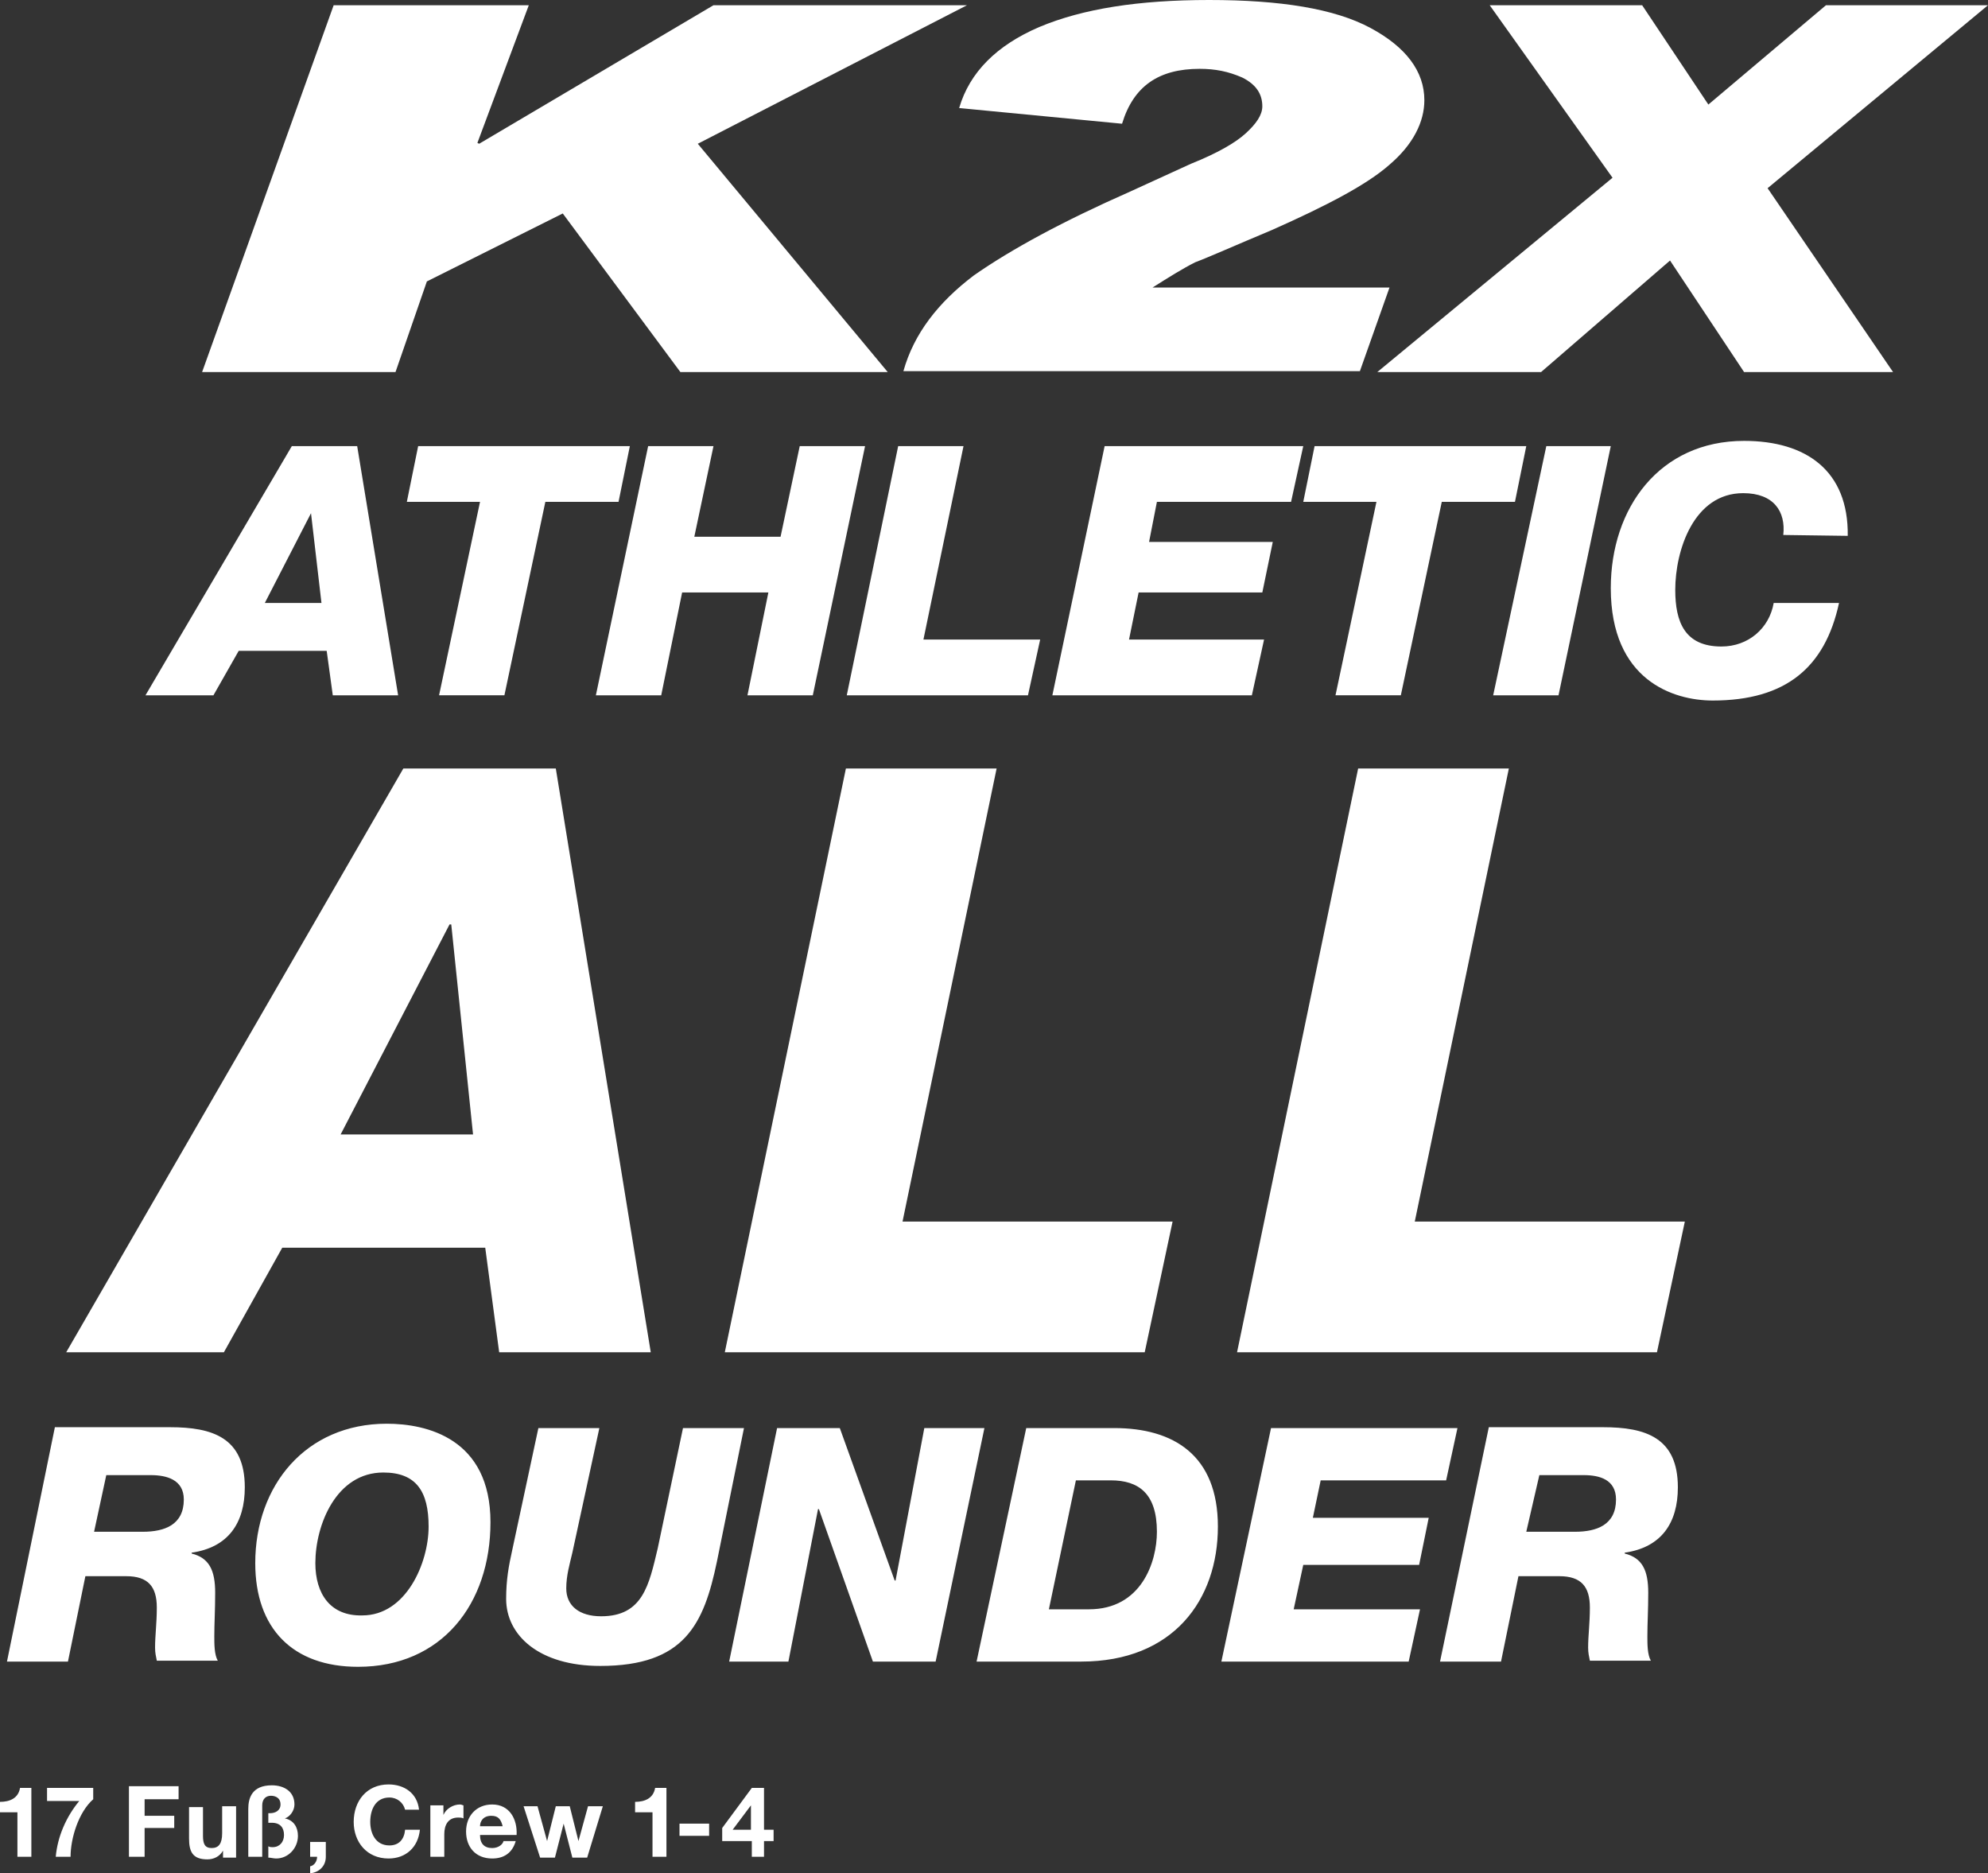 <?xml version="1.0" encoding="utf-8"?>
<!-- Generator: Adobe Illustrator 22.0.1, SVG Export Plug-In . SVG Version: 6.00 Build 0)  -->
<svg version="1.1" id="Ebene_1" xmlns="http://www.w3.org/2000/svg" xmlns:xlink="http://www.w3.org/1999/xlink" x="0px" y="0px"
	 viewBox="0 0 228.2 215" style="enable-background:new 0 0 228.2 215;" xml:space="preserve">
<rect x="0" y="0" width="228.2" height="215" fill="#333333" stroke="none"/>
<style type="text/css">
	.st0{fill:#FFFFFF;}
</style>
<g>
	<g>
		<path class="st0" d="M176.7,169.3h5.1c1.8,0,3.7,0.5,3.7,2.8c0,2.9-2.2,3.7-4.7,3.7h-5.6L176.7,169.3z M165.3,190.7h7l2-9.8h4.7
			c2.5,0,3.5,1.2,3.5,3.6c0,1.8-0.2,3.2-0.2,4.6c0,0.6,0.1,1,0.2,1.5h7c-0.4-0.7-0.4-1.9-0.4-2.8c0-1.5,0.1-3,0.1-5
			c0-2.6-0.7-4-2.7-4.5v-0.1c4.2-0.6,6.1-3.4,6.1-7.5c0-5.7-3.7-6.9-8.6-6.9h-13.1L165.3,190.7z M140.2,190.7h21.5l1.3-6h-14.5
			l1.1-5.1h13.3l1.1-5.4h-13.3l0.9-4.3H166l1.3-6h-21.4L140.2,190.7z M112.1,190.7h12c10.6,0,15.7-7.1,15.7-15.5
			c0-8.2-5.1-11.3-11.9-11.3h-10.1L112.1,190.7z M123.5,169.9h4c3.2,0,5.3,1.5,5.3,5.9c0,3.5-1.8,8.9-7.8,8.9h-4.6L123.5,169.9z
			 M83.7,190.7h6.8l3.4-17.5H94l6.2,17.5h7.2l5.6-26.8h-6.9l-3.3,17.5h-0.1l-6.3-17.5h-7.2L83.7,190.7z M85.4,163.9h-7l-2.9,13.8
			c-1,4.2-1.7,7.8-6.5,7.8c-2.5,0-4-1.2-4-3.2c0-1.5,0.4-2.8,0.7-4.1l3.1-14.3h-7l-3,14c-0.4,1.8-0.7,3.4-0.7,5.6
			c0,4.2,3.8,7.7,10.8,7.7c9.7,0,11.9-4.8,13.4-12L85.4,163.9z M29.3,179.4c0,7.5,4.3,11.9,11.8,11.9c9.6,0,15.2-7.2,15.2-16.6
			c0-9.6-7.3-11.3-11.9-11.3C35.1,163.4,29.3,170.5,29.3,179.4 M36.2,179.4c0-4.4,2.4-10.4,7.8-10.4c3.8,0,5.2,2.2,5.2,6.2
			c0,4.2-2.6,10.2-7.6,10.2C37.9,185.5,36.2,182.9,36.2,179.4 M12.2,169.3h5.1c1.8,0,3.8,0.5,3.8,2.8c0,2.9-2.2,3.7-4.7,3.7h-5.6
			L12.2,169.3z M0.8,190.7h7l2-9.8h4.7c2.5,0,3.5,1.2,3.5,3.6c0,1.8-0.2,3.2-0.2,4.6c0,0.6,0.1,1,0.2,1.5h7
			c-0.4-0.7-0.4-1.9-0.4-2.8c0-1.5,0.1-3,0.1-5c0-2.6-0.7-4-2.7-4.5v-0.1c4.2-0.6,6.1-3.4,6.1-7.5c0-5.7-3.7-6.9-8.6-6.9H6.3
			L0.8,190.7z"/>
		<path class="st0" d="M212.1,61.5c0.1-7.5-4.8-10.9-11.9-10.9c-9.7,0-15.3,7.7-15.3,16.9c0,10.6,7.2,12.9,11.7,12.9
			c8.4,0,12.9-3.8,14.5-11.2h-7.5c-0.5,2.9-2.9,5-6,5c-4.2,0-5.3-2.8-5.3-6.5c0-4.5,2.1-11.1,7.8-11.1c3.5,0,4.9,2.1,4.6,4.8
			L212.1,61.5L212.1,61.5z M171.4,79.8h7.5l6-28.6h-7.4L171.4,79.8z M175.2,51.2h-24.3l-1.3,6.4h8.4l-4.7,22.2h7.5l4.7-22.2h8.4
			L175.2,51.2z M120.8,79.8h22.9l1.4-6.4h-15.5l1.1-5.4h14.2l1.2-5.8h-14.2l0.9-4.6h15.4l1.4-6.4h-22.8L120.8,79.8z M97.2,79.8H118
			l1.4-6.4H106l4.6-22.2h-7.5L97.2,79.8z M68.4,79.8h7.5L78.3,68h9.9l-2.4,11.8h7.5l6-28.6h-7.5l-2.2,10.4h-9.9l2.2-10.4h-7.5
			L68.4,79.8z M72.3,51.2H48l-1.3,6.4h8.4l-4.7,22.2h7.5l4.7-22.2H71L72.3,51.2z M16.7,79.8h7.8l2.9-5.1h10.1l0.7,5.1h7.5L41,51.2
			h-7.5L16.7,79.8z M35.7,58.9L35.7,58.9l1.2,10.3h-6.5L35.7,58.9z"/>
		<path class="st0" d="M86.2,213.1h1.5v-1.8h1.1V210h-1.1v-4.8h-1.4l-3.4,4.6v1.5h3.4v1.8H86.2z M86.2,210h-2.1l2.1-2.8l0,0V210z
			 M78,210.7h3.4v-1.4H78V210.7z M76.5,205.2h-1.3c-0.2,1.2-1.2,1.6-2.3,1.6v1.2h2v5.1h1.6C76.5,213.1,76.5,205.2,76.5,205.2z
			 M69.2,207.3h-1.7l-1.1,4l0,0l-1-4h-1.6l-1,4l0,0l-1.1-4h-1.6l1.9,5.9h1.7l1-3.9l0,0l1,3.9h1.7L69.2,207.3z M59.3,210.6
			c0.1-1.8-0.8-3.5-2.8-3.5c-1.8,0-3,1.3-3,3.1s1.1,3.1,3,3.1c1.3,0,2.3-0.6,2.7-2h-1.4c-0.1,0.4-0.6,0.8-1.3,0.8
			c-0.9,0-1.4-0.5-1.4-1.5L59.3,210.6L59.3,210.6z M55.1,209.6c0-0.5,0.3-1.2,1.3-1.2c0.8,0,1.1,0.4,1.3,1.2H55.1z M49.4,213.1H51
			v-2.6c0-1,0.4-1.9,1.6-1.9c0.2,0,0.4,0,0.6,0.1v-1.5c-0.1,0-0.2-0.1-0.4-0.1c-0.8,0-1.6,0.5-1.9,1.2l0,0v-1.1h-1.5
			C49.4,207.2,49.4,213.1,49.4,213.1z M48.1,207.7c-0.2-1.9-1.7-2.9-3.5-2.9c-2.5,0-4,1.9-4,4.3c0,2.3,1.5,4.2,4,4.2
			c2,0,3.4-1.3,3.6-3.3h-1.7c-0.1,1.1-0.7,1.8-1.8,1.8c-1.6,0-2.2-1.4-2.2-2.7c0-1.4,0.6-2.8,2.2-2.8c0.9,0,1.6,0.6,1.8,1.4H48.1z
			 M35.6,213.1h0.8c0,0.5-0.3,1-0.8,1.1v0.8c1-0.1,1.8-0.8,1.8-1.9v-1.7h-1.8V213.1z M28.5,213.1h1.6v-5.9c0-0.7,0.4-1.1,1-1.1
			c0.3,0,1.1,0.1,1.1,1c0,0.7-0.6,1-1.2,1c-0.1,0-0.2,0-0.2,0v1.1c0.1,0,0.3,0,0.4,0c1,0,1.4,0.6,1.4,1.4c0,0.8-0.5,1.4-1.3,1.4
			c-0.2,0-0.3,0-0.5-0.1v1.3c0.3,0,0.6,0.1,0.9,0.1c1.4,0,2.5-1.2,2.5-2.6c0-1-0.5-1.8-1.5-2l0,0c0.6-0.2,1.1-0.9,1.1-1.6
			c0-1.5-1.2-2.2-2.6-2.2c-2.3,0-2.7,1.5-2.7,2.7C28.5,207.6,28.5,213.1,28.5,213.1z M27.1,207.3h-1.6v3.1c0,1.2-0.4,1.7-1.2,1.7
			c-0.8,0-1-0.5-1-1.4v-3.3h-1.6v3.6c0,1.5,0.4,2.4,2.1,2.4c0.7,0,1.4-0.3,1.8-1l0,0v0.8h1.5V207.3z M14.8,213.1h1.8v-3.3H20v-1.4
			h-3.4v-1.9h3.9V205h-5.7V213.1z M10.8,205.2H5.4v1.5h3.7c-1.5,1.8-2.5,4.1-2.7,6.4h1.7c0-2.1,0.9-5.1,2.6-6.6v-1.3H10.8z
			 M3.6,205.2H2.3c-0.2,1.2-1.2,1.6-2.3,1.6v1.2h2v5.1h1.6V205.2z"/>
		<path class="st0" d="M146,26.4c6.3-2.8,10.9-5.2,13.5-7.5c2.7-2.3,4-4.9,4-7.4c0-3.3-2.1-6.1-6.2-8.3C153.2,1,147,0,138.8,0
			c-8.1,0-14.5,1-19.5,3.1c-4.9,2.1-8,5.2-9.2,9.3l18.7,1.8c1.3-4.3,4.2-6.3,8.9-6.3c1.8,0,3.3,0.3,4.9,1c1.6,0.8,2.3,1.9,2.3,3.3
			c0,1-0.7,2-1.9,3.1c-1.2,1.1-3.3,2.3-6.3,3.5l-7,3.2c-7.7,3.4-13.6,6.6-17.9,9.6c-4.1,3.1-6.9,6.7-8.1,11h52.4l3.4-9.6h-27.2
			c1.9-1.2,3.5-2.2,4.9-2.9C138.8,29.5,141.7,28.2,146,26.4"/>
	</g>
	<polygon class="st0" points="111,0.6 81.9,0.6 55,16.5 54.8,16.4 60.7,0.6 38.3,0.6 23.2,42.7 45.4,42.7 49,32.3 64.6,24.5 
		78.1,42.7 101.9,42.7 80.1,16.5 	"/>
	<polygon class="st0" points="200.2,42.7 191.7,29.9 176.9,42.7 158.1,42.7 185.1,20.4 171,0.6 188.5,0.6 196.1,12 209.6,0.6 
		228.2,0.6 202.9,21.6 217.3,42.7 	"/>
	<path class="st0" d="M142,155.2h48.2l3.2-15h-31l10.8-52h-17.3L142,155.2z M83.2,155.2h48.2l3.2-15h-31l10.8-52H97.1L83.2,155.2z
		 M7.6,155.2h18.1l6.7-12h23.3l1.6,12h17.4l-10.9-67H46.3L7.6,155.2z M51.6,106.1h0.2l2.5,24.1H39.1L51.6,106.1z"/>
</g>
</svg>
